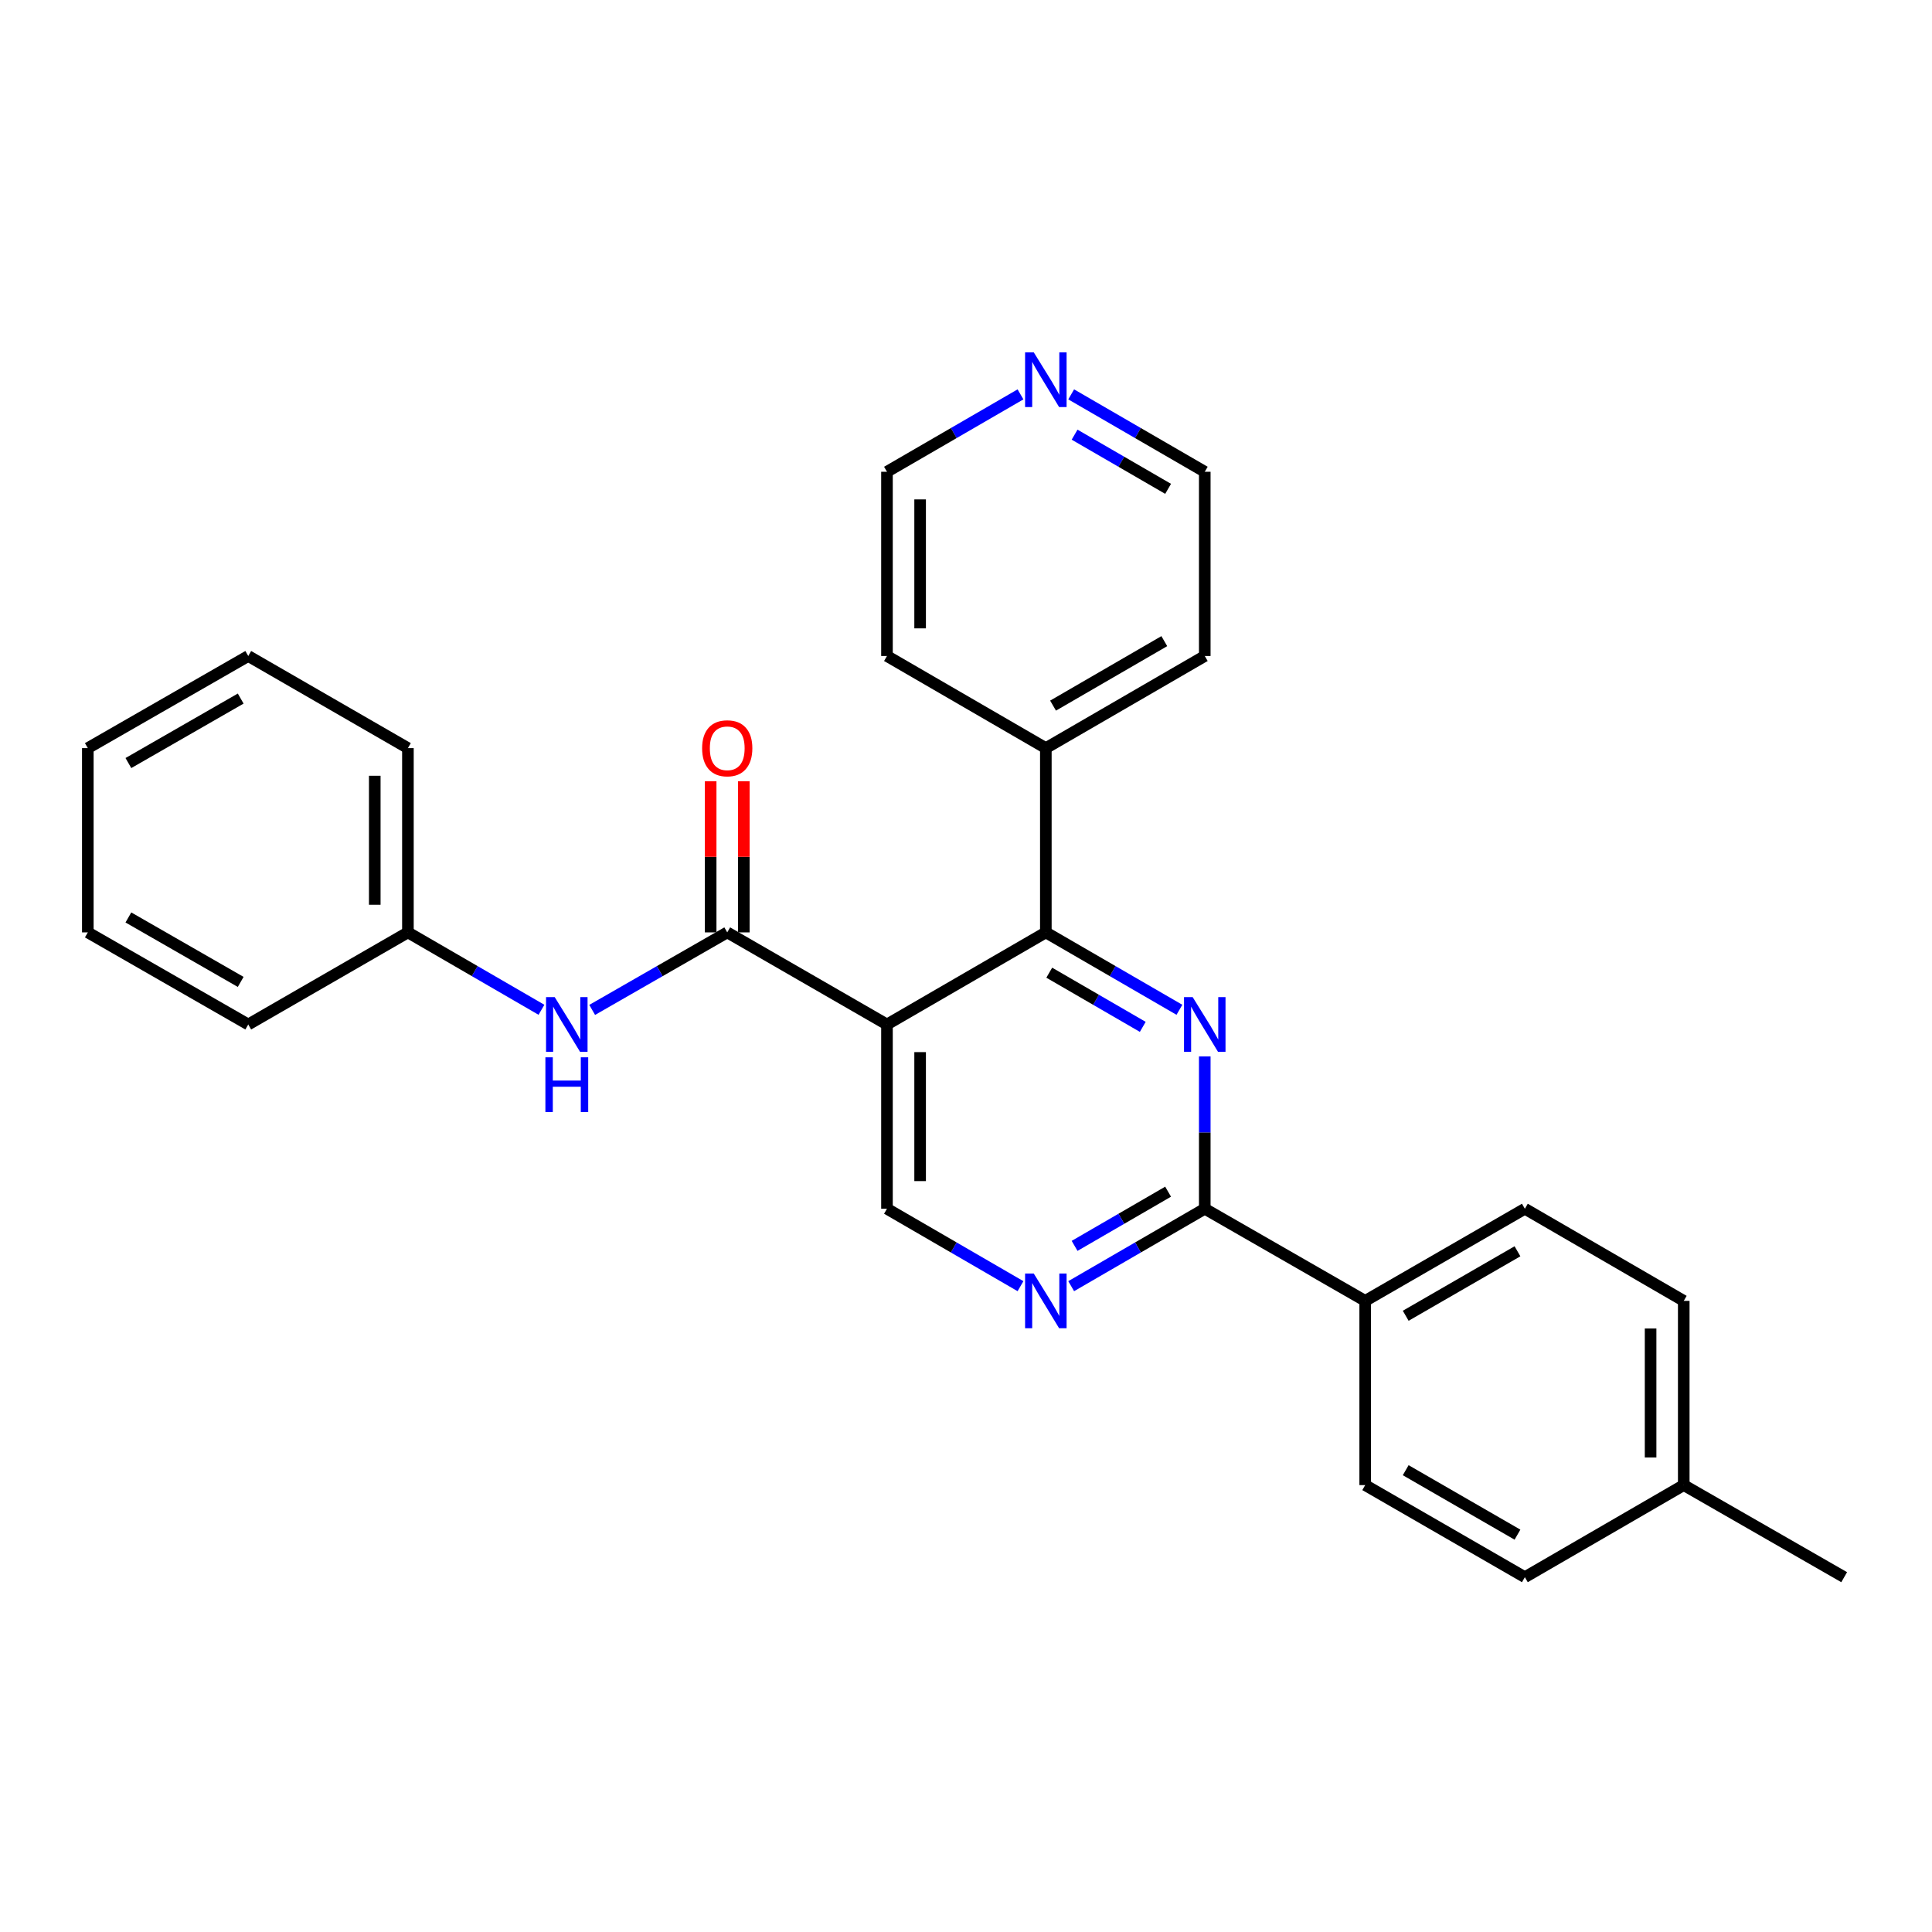 <?xml version='1.0' encoding='iso-8859-1'?>
<svg version='1.1' baseProfile='full'
              xmlns='http://www.w3.org/2000/svg'
                      xmlns:rdkit='http://www.rdkit.org/xml'
                      xmlns:xlink='http://www.w3.org/1999/xlink'
                  xml:space='preserve'
width='1000px' height='1000px' viewBox='0 0 1000 1000'>
<!-- END OF HEADER -->
<rect style='opacity:1.0;fill:#FFFFFF;stroke:none' width='1000' height='1000' x='0' y='0'> </rect>
<path class='bond-1' d='M 459.095,530.268 L 541.325,482.604' style='fill:none;fill-rule:evenodd;stroke:#000000;stroke-width:6px;stroke-linecap:butt;stroke-linejoin:miter;stroke-opacity:1' />
<path class='bond-2' d='M 459.095,530.268 L 376.416,482.604' style='fill:none;fill-rule:evenodd;stroke:#000000;stroke-width:6px;stroke-linecap:butt;stroke-linejoin:miter;stroke-opacity:1' />
<path class='bond-5' d='M 459.095,530.268 L 459.095,625.645' style='fill:none;fill-rule:evenodd;stroke:#000000;stroke-width:6px;stroke-linecap:butt;stroke-linejoin:miter;stroke-opacity:1' />
<path class='bond-5' d='M 476.254,544.575 L 476.254,611.338' style='fill:none;fill-rule:evenodd;stroke:#000000;stroke-width:6px;stroke-linecap:butt;stroke-linejoin:miter;stroke-opacity:1' />
<path class='bond-0' d='M 610.467,522.668 L 575.896,502.636' style='fill:none;fill-rule:evenodd;stroke:#0000FF;stroke-width:6px;stroke-linecap:butt;stroke-linejoin:miter;stroke-opacity:1' />
<path class='bond-0' d='M 575.896,502.636 L 541.325,482.604' style='fill:none;fill-rule:evenodd;stroke:#000000;stroke-width:6px;stroke-linecap:butt;stroke-linejoin:miter;stroke-opacity:1' />
<path class='bond-0' d='M 591.493,531.505 L 567.293,517.483' style='fill:none;fill-rule:evenodd;stroke:#0000FF;stroke-width:6px;stroke-linecap:butt;stroke-linejoin:miter;stroke-opacity:1' />
<path class='bond-0' d='M 567.293,517.483 L 543.093,503.461' style='fill:none;fill-rule:evenodd;stroke:#000000;stroke-width:6px;stroke-linecap:butt;stroke-linejoin:miter;stroke-opacity:1' />
<path class='bond-27' d='M 623.584,546.813 L 623.584,586.229' style='fill:none;fill-rule:evenodd;stroke:#0000FF;stroke-width:6px;stroke-linecap:butt;stroke-linejoin:miter;stroke-opacity:1' />
<path class='bond-27' d='M 623.584,586.229 L 623.584,625.645' style='fill:none;fill-rule:evenodd;stroke:#000000;stroke-width:6px;stroke-linecap:butt;stroke-linejoin:miter;stroke-opacity:1' />
<path class='bond-9' d='M 541.325,482.604 L 541.325,387.228' style='fill:none;fill-rule:evenodd;stroke:#000000;stroke-width:6px;stroke-linecap:butt;stroke-linejoin:miter;stroke-opacity:1' />
<path class='bond-6' d='M 376.416,482.604 L 341.463,502.667' style='fill:none;fill-rule:evenodd;stroke:#000000;stroke-width:6px;stroke-linecap:butt;stroke-linejoin:miter;stroke-opacity:1' />
<path class='bond-6' d='M 341.463,502.667 L 306.509,522.73' style='fill:none;fill-rule:evenodd;stroke:#0000FF;stroke-width:6px;stroke-linecap:butt;stroke-linejoin:miter;stroke-opacity:1' />
<path class='bond-8' d='M 384.996,482.604 L 384.996,443.488' style='fill:none;fill-rule:evenodd;stroke:#000000;stroke-width:6px;stroke-linecap:butt;stroke-linejoin:miter;stroke-opacity:1' />
<path class='bond-8' d='M 384.996,443.488 L 384.996,404.372' style='fill:none;fill-rule:evenodd;stroke:#FF0000;stroke-width:6px;stroke-linecap:butt;stroke-linejoin:miter;stroke-opacity:1' />
<path class='bond-8' d='M 367.837,482.604 L 367.837,443.488' style='fill:none;fill-rule:evenodd;stroke:#000000;stroke-width:6px;stroke-linecap:butt;stroke-linejoin:miter;stroke-opacity:1' />
<path class='bond-8' d='M 367.837,443.488 L 367.837,404.372' style='fill:none;fill-rule:evenodd;stroke:#FF0000;stroke-width:6px;stroke-linecap:butt;stroke-linejoin:miter;stroke-opacity:1' />
<path class='bond-3' d='M 623.584,625.645 L 589.013,645.685' style='fill:none;fill-rule:evenodd;stroke:#000000;stroke-width:6px;stroke-linecap:butt;stroke-linejoin:miter;stroke-opacity:1' />
<path class='bond-3' d='M 589.013,645.685 L 554.442,665.724' style='fill:none;fill-rule:evenodd;stroke:#0000FF;stroke-width:6px;stroke-linecap:butt;stroke-linejoin:miter;stroke-opacity:1' />
<path class='bond-3' d='M 604.607,616.811 L 580.407,630.839' style='fill:none;fill-rule:evenodd;stroke:#000000;stroke-width:6px;stroke-linecap:butt;stroke-linejoin:miter;stroke-opacity:1' />
<path class='bond-3' d='M 580.407,630.839 L 556.208,644.867' style='fill:none;fill-rule:evenodd;stroke:#0000FF;stroke-width:6px;stroke-linecap:butt;stroke-linejoin:miter;stroke-opacity:1' />
<path class='bond-7' d='M 623.584,625.645 L 706.625,673.328' style='fill:none;fill-rule:evenodd;stroke:#000000;stroke-width:6px;stroke-linecap:butt;stroke-linejoin:miter;stroke-opacity:1' />
<path class='bond-4' d='M 528.209,665.722 L 493.652,645.683' style='fill:none;fill-rule:evenodd;stroke:#0000FF;stroke-width:6px;stroke-linecap:butt;stroke-linejoin:miter;stroke-opacity:1' />
<path class='bond-4' d='M 493.652,645.683 L 459.095,625.645' style='fill:none;fill-rule:evenodd;stroke:#000000;stroke-width:6px;stroke-linecap:butt;stroke-linejoin:miter;stroke-opacity:1' />
<path class='bond-13' d='M 280.259,522.667 L 245.697,502.635' style='fill:none;fill-rule:evenodd;stroke:#0000FF;stroke-width:6px;stroke-linecap:butt;stroke-linejoin:miter;stroke-opacity:1' />
<path class='bond-13' d='M 245.697,502.635 L 211.136,482.604' style='fill:none;fill-rule:evenodd;stroke:#000000;stroke-width:6px;stroke-linecap:butt;stroke-linejoin:miter;stroke-opacity:1' />
<path class='bond-11' d='M 706.625,673.328 L 789.265,625.645' style='fill:none;fill-rule:evenodd;stroke:#000000;stroke-width:6px;stroke-linecap:butt;stroke-linejoin:miter;stroke-opacity:1' />
<path class='bond-11' d='M 727.596,681.038 L 785.444,647.66' style='fill:none;fill-rule:evenodd;stroke:#000000;stroke-width:6px;stroke-linecap:butt;stroke-linejoin:miter;stroke-opacity:1' />
<path class='bond-12' d='M 706.625,673.328 L 706.625,768.685' style='fill:none;fill-rule:evenodd;stroke:#000000;stroke-width:6px;stroke-linecap:butt;stroke-linejoin:miter;stroke-opacity:1' />
<path class='bond-19' d='M 541.325,387.228 L 459.095,339.545' style='fill:none;fill-rule:evenodd;stroke:#000000;stroke-width:6px;stroke-linecap:butt;stroke-linejoin:miter;stroke-opacity:1' />
<path class='bond-20' d='M 541.325,387.228 L 623.584,339.545' style='fill:none;fill-rule:evenodd;stroke:#000000;stroke-width:6px;stroke-linecap:butt;stroke-linejoin:miter;stroke-opacity:1' />
<path class='bond-20' d='M 545.058,365.23 L 602.64,331.852' style='fill:none;fill-rule:evenodd;stroke:#000000;stroke-width:6px;stroke-linecap:butt;stroke-linejoin:miter;stroke-opacity:1' />
<path class='bond-10' d='M 554.442,204.124 L 589.013,224.156' style='fill:none;fill-rule:evenodd;stroke:#0000FF;stroke-width:6px;stroke-linecap:butt;stroke-linejoin:miter;stroke-opacity:1' />
<path class='bond-10' d='M 589.013,224.156 L 623.584,244.188' style='fill:none;fill-rule:evenodd;stroke:#000000;stroke-width:6px;stroke-linecap:butt;stroke-linejoin:miter;stroke-opacity:1' />
<path class='bond-10' d='M 556.21,224.98 L 580.41,239.002' style='fill:none;fill-rule:evenodd;stroke:#0000FF;stroke-width:6px;stroke-linecap:butt;stroke-linejoin:miter;stroke-opacity:1' />
<path class='bond-10' d='M 580.41,239.002 L 604.61,253.025' style='fill:none;fill-rule:evenodd;stroke:#000000;stroke-width:6px;stroke-linecap:butt;stroke-linejoin:miter;stroke-opacity:1' />
<path class='bond-28' d='M 528.209,204.126 L 493.652,224.157' style='fill:none;fill-rule:evenodd;stroke:#0000FF;stroke-width:6px;stroke-linecap:butt;stroke-linejoin:miter;stroke-opacity:1' />
<path class='bond-28' d='M 493.652,224.157 L 459.095,244.188' style='fill:none;fill-rule:evenodd;stroke:#000000;stroke-width:6px;stroke-linecap:butt;stroke-linejoin:miter;stroke-opacity:1' />
<path class='bond-14' d='M 789.265,625.645 L 871.505,673.328' style='fill:none;fill-rule:evenodd;stroke:#000000;stroke-width:6px;stroke-linecap:butt;stroke-linejoin:miter;stroke-opacity:1' />
<path class='bond-15' d='M 706.625,768.685 L 789.265,816.349' style='fill:none;fill-rule:evenodd;stroke:#000000;stroke-width:6px;stroke-linecap:butt;stroke-linejoin:miter;stroke-opacity:1' />
<path class='bond-15' d='M 727.594,760.971 L 785.442,794.336' style='fill:none;fill-rule:evenodd;stroke:#000000;stroke-width:6px;stroke-linecap:butt;stroke-linejoin:miter;stroke-opacity:1' />
<path class='bond-21' d='M 211.136,482.604 L 211.136,387.228' style='fill:none;fill-rule:evenodd;stroke:#000000;stroke-width:6px;stroke-linecap:butt;stroke-linejoin:miter;stroke-opacity:1' />
<path class='bond-21' d='M 193.976,468.298 L 193.976,401.534' style='fill:none;fill-rule:evenodd;stroke:#000000;stroke-width:6px;stroke-linecap:butt;stroke-linejoin:miter;stroke-opacity:1' />
<path class='bond-22' d='M 211.136,482.604 L 128.495,530.268' style='fill:none;fill-rule:evenodd;stroke:#000000;stroke-width:6px;stroke-linecap:butt;stroke-linejoin:miter;stroke-opacity:1' />
<path class='bond-30' d='M 871.505,673.328 L 871.505,768.685' style='fill:none;fill-rule:evenodd;stroke:#000000;stroke-width:6px;stroke-linecap:butt;stroke-linejoin:miter;stroke-opacity:1' />
<path class='bond-30' d='M 854.346,687.632 L 854.346,754.382' style='fill:none;fill-rule:evenodd;stroke:#000000;stroke-width:6px;stroke-linecap:butt;stroke-linejoin:miter;stroke-opacity:1' />
<path class='bond-16' d='M 789.265,816.349 L 871.505,768.685' style='fill:none;fill-rule:evenodd;stroke:#000000;stroke-width:6px;stroke-linecap:butt;stroke-linejoin:miter;stroke-opacity:1' />
<path class='bond-23' d='M 871.505,768.685 L 954.545,816.349' style='fill:none;fill-rule:evenodd;stroke:#000000;stroke-width:6px;stroke-linecap:butt;stroke-linejoin:miter;stroke-opacity:1' />
<path class='bond-17' d='M 623.584,244.188 L 623.584,339.545' style='fill:none;fill-rule:evenodd;stroke:#000000;stroke-width:6px;stroke-linecap:butt;stroke-linejoin:miter;stroke-opacity:1' />
<path class='bond-18' d='M 459.095,244.188 L 459.095,339.545' style='fill:none;fill-rule:evenodd;stroke:#000000;stroke-width:6px;stroke-linecap:butt;stroke-linejoin:miter;stroke-opacity:1' />
<path class='bond-18' d='M 476.254,258.491 L 476.254,325.241' style='fill:none;fill-rule:evenodd;stroke:#000000;stroke-width:6px;stroke-linecap:butt;stroke-linejoin:miter;stroke-opacity:1' />
<path class='bond-24' d='M 211.136,387.228 L 128.495,339.545' style='fill:none;fill-rule:evenodd;stroke:#000000;stroke-width:6px;stroke-linecap:butt;stroke-linejoin:miter;stroke-opacity:1' />
<path class='bond-25' d='M 128.495,530.268 L 45.455,482.604' style='fill:none;fill-rule:evenodd;stroke:#000000;stroke-width:6px;stroke-linecap:butt;stroke-linejoin:miter;stroke-opacity:1' />
<path class='bond-25' d='M 124.581,508.237 L 66.453,474.872' style='fill:none;fill-rule:evenodd;stroke:#000000;stroke-width:6px;stroke-linecap:butt;stroke-linejoin:miter;stroke-opacity:1' />
<path class='bond-29' d='M 128.495,339.545 L 45.455,387.228' style='fill:none;fill-rule:evenodd;stroke:#000000;stroke-width:6px;stroke-linecap:butt;stroke-linejoin:miter;stroke-opacity:1' />
<path class='bond-29' d='M 124.584,361.578 L 66.455,394.956' style='fill:none;fill-rule:evenodd;stroke:#000000;stroke-width:6px;stroke-linecap:butt;stroke-linejoin:miter;stroke-opacity:1' />
<path class='bond-26' d='M 45.455,482.604 L 45.455,387.228' style='fill:none;fill-rule:evenodd;stroke:#000000;stroke-width:6px;stroke-linecap:butt;stroke-linejoin:miter;stroke-opacity:1' />
<path  class='atom-1' d='M 617.324 516.108
L 626.604 531.108
Q 627.524 532.588, 629.004 535.268
Q 630.484 537.948, 630.564 538.108
L 630.564 516.108
L 634.324 516.108
L 634.324 544.428
L 630.444 544.428
L 620.484 528.028
Q 619.324 526.108, 618.084 523.908
Q 616.884 521.708, 616.524 521.028
L 616.524 544.428
L 612.844 544.428
L 612.844 516.108
L 617.324 516.108
' fill='#0000FF'/>
<path  class='atom-5' d='M 535.065 659.168
L 544.345 674.168
Q 545.265 675.648, 546.745 678.328
Q 548.225 681.008, 548.305 681.168
L 548.305 659.168
L 552.065 659.168
L 552.065 687.488
L 548.185 687.488
L 538.225 671.088
Q 537.065 669.168, 535.825 666.968
Q 534.625 664.768, 534.265 664.088
L 534.265 687.488
L 530.585 687.488
L 530.585 659.168
L 535.065 659.168
' fill='#0000FF'/>
<path  class='atom-7' d='M 287.115 516.108
L 296.395 531.108
Q 297.315 532.588, 298.795 535.268
Q 300.275 537.948, 300.355 538.108
L 300.355 516.108
L 304.115 516.108
L 304.115 544.428
L 300.235 544.428
L 290.275 528.028
Q 289.115 526.108, 287.875 523.908
Q 286.675 521.708, 286.315 521.028
L 286.315 544.428
L 282.635 544.428
L 282.635 516.108
L 287.115 516.108
' fill='#0000FF'/>
<path  class='atom-7' d='M 282.295 547.26
L 286.135 547.26
L 286.135 559.3
L 300.615 559.3
L 300.615 547.26
L 304.455 547.26
L 304.455 575.58
L 300.615 575.58
L 300.615 562.5
L 286.135 562.5
L 286.135 575.58
L 282.295 575.58
L 282.295 547.26
' fill='#0000FF'/>
<path  class='atom-9' d='M 363.416 387.308
Q 363.416 380.508, 366.776 376.708
Q 370.136 372.908, 376.416 372.908
Q 382.696 372.908, 386.056 376.708
Q 389.416 380.508, 389.416 387.308
Q 389.416 394.188, 386.016 398.108
Q 382.616 401.988, 376.416 401.988
Q 370.176 401.988, 366.776 398.108
Q 363.416 394.228, 363.416 387.308
M 376.416 398.788
Q 380.736 398.788, 383.056 395.908
Q 385.416 392.988, 385.416 387.308
Q 385.416 381.748, 383.056 378.948
Q 380.736 376.108, 376.416 376.108
Q 372.096 376.108, 369.736 378.908
Q 367.416 381.708, 367.416 387.308
Q 367.416 393.028, 369.736 395.908
Q 372.096 398.788, 376.416 398.788
' fill='#FF0000'/>
<path  class='atom-11' d='M 535.065 182.363
L 544.345 197.363
Q 545.265 198.843, 546.745 201.523
Q 548.225 204.203, 548.305 204.363
L 548.305 182.363
L 552.065 182.363
L 552.065 210.683
L 548.185 210.683
L 538.225 194.283
Q 537.065 192.363, 535.825 190.163
Q 534.625 187.963, 534.265 187.283
L 534.265 210.683
L 530.585 210.683
L 530.585 182.363
L 535.065 182.363
' fill='#0000FF'/>
</svg>
